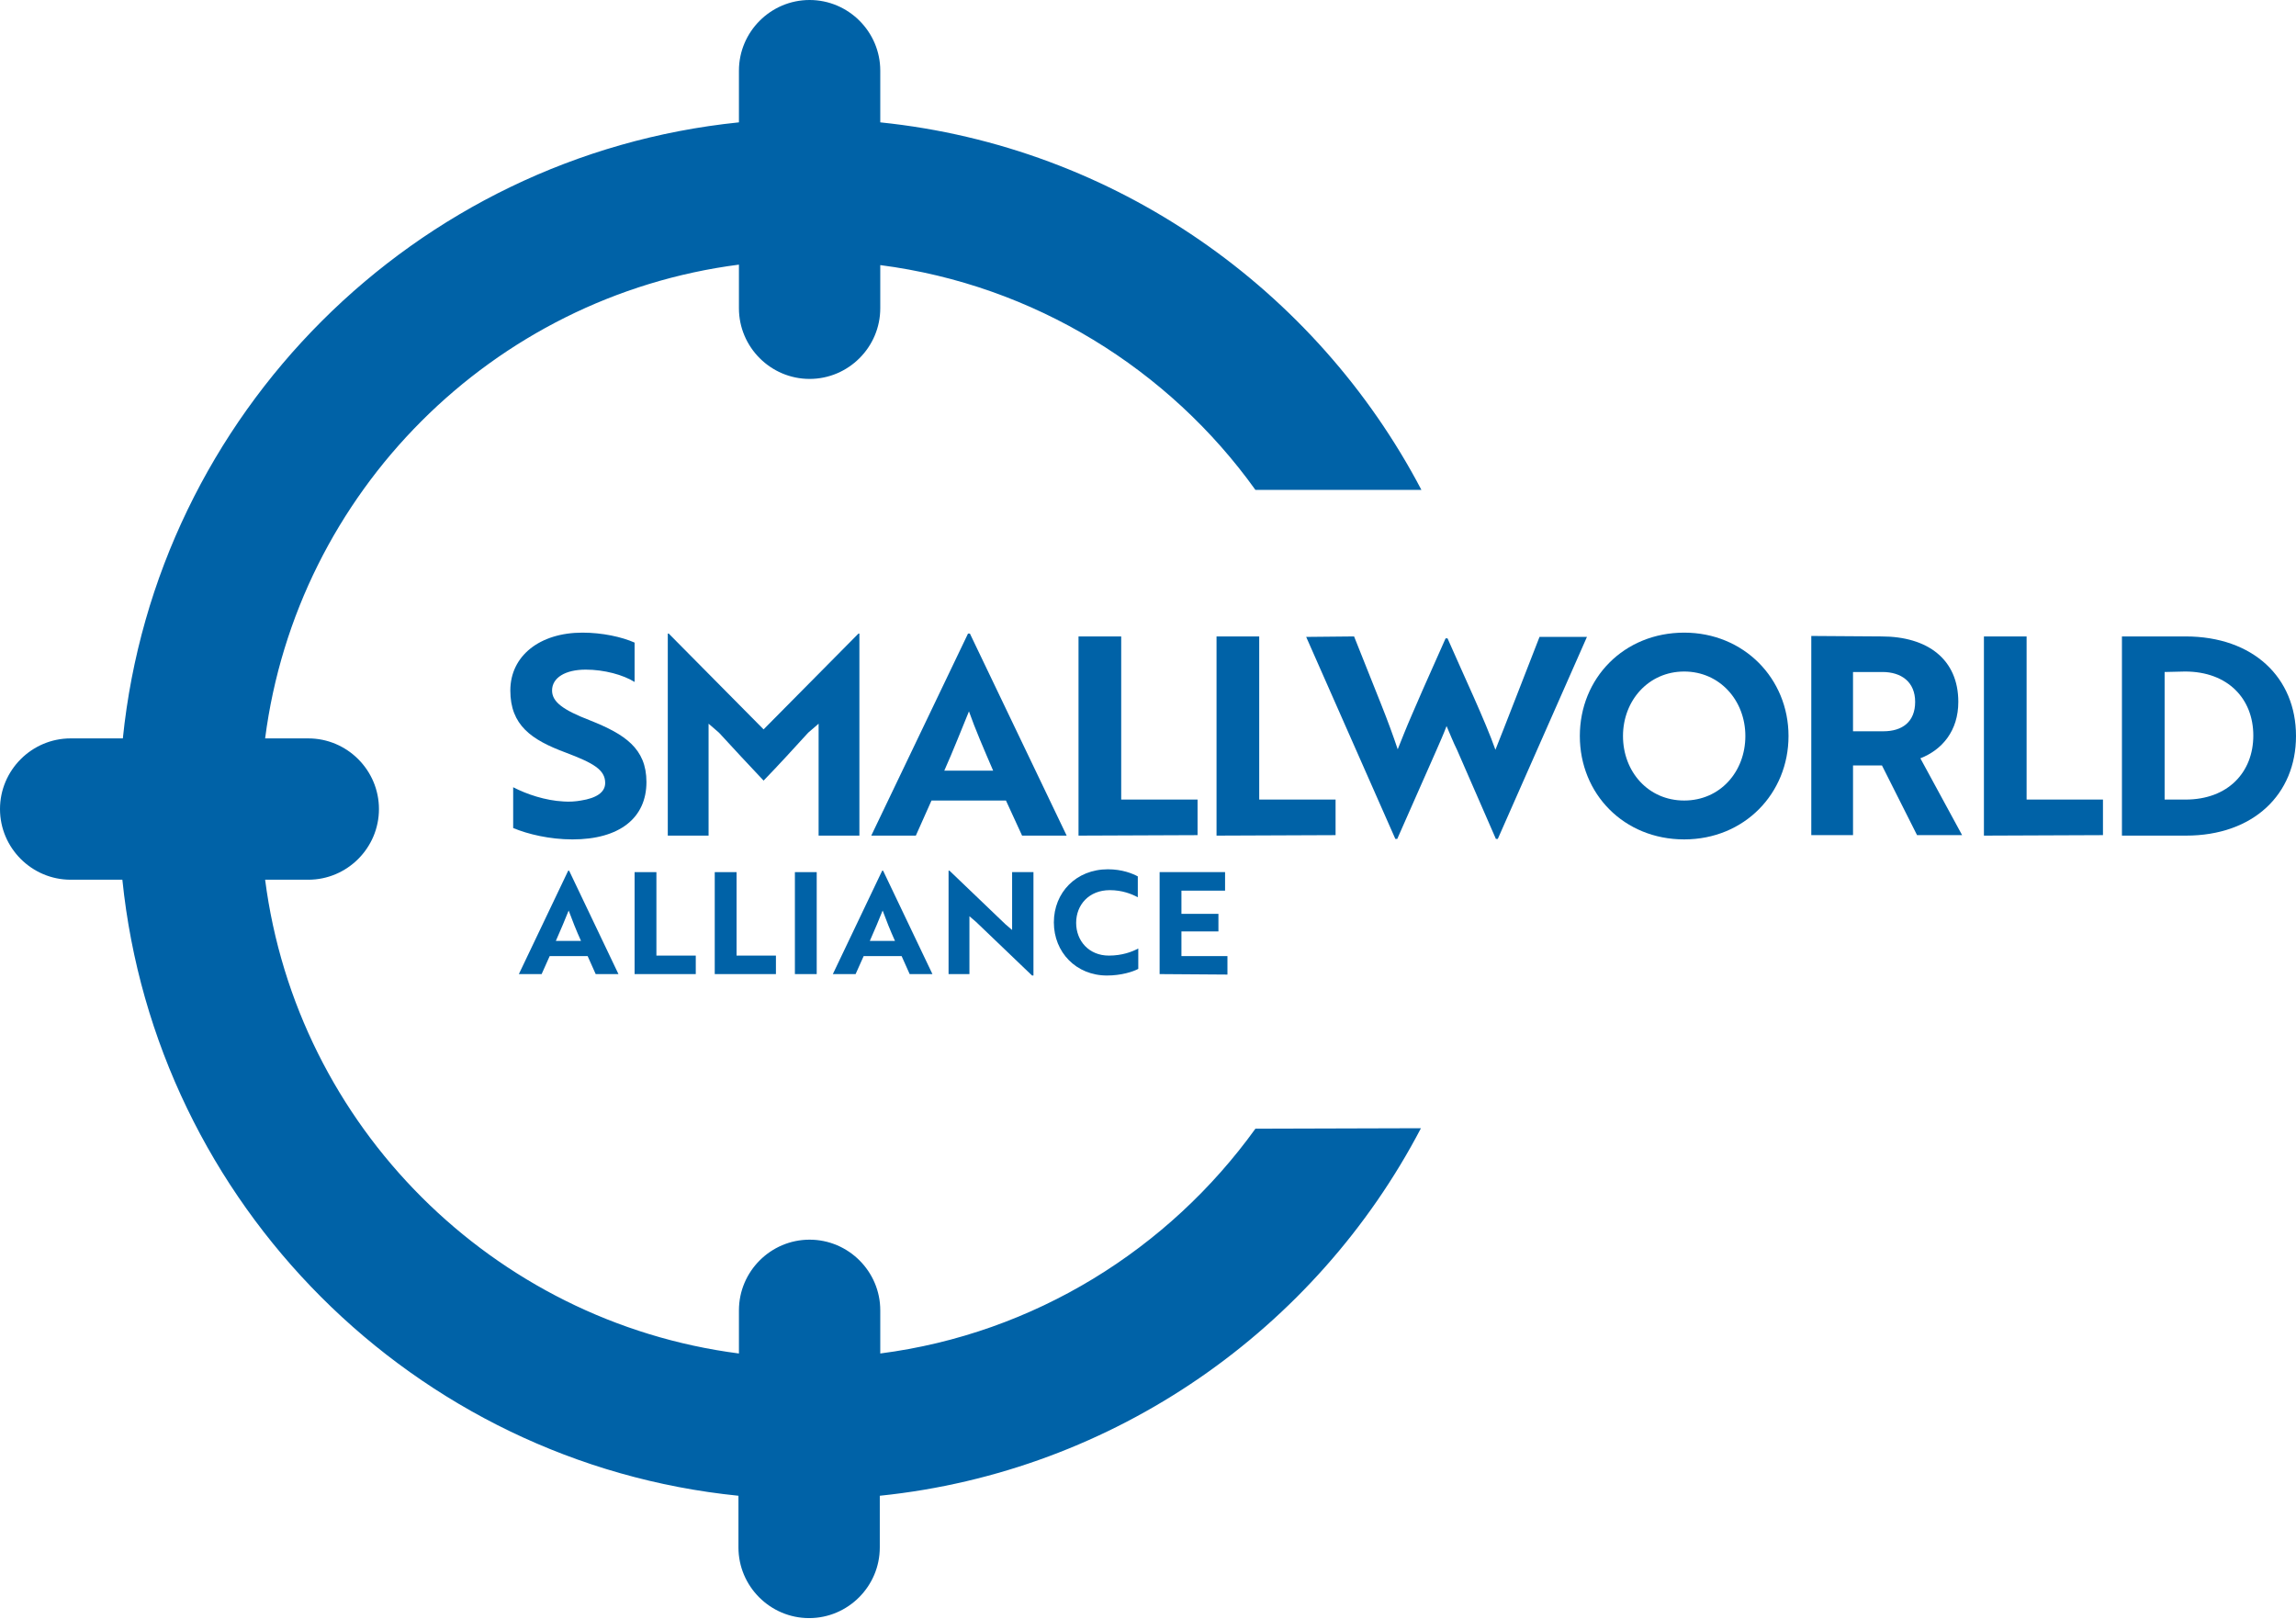 <?xml version="1.0" encoding="UTF-8"?>
<!-- Generator: Adobe Illustrator 28.1.0, SVG Export Plug-In . SVG Version: 6.00 Build 0)  -->
<svg xmlns="http://www.w3.org/2000/svg" xmlns:xlink="http://www.w3.org/1999/xlink" version="1.1" id="Ebene_1" x="0px" y="0px" viewBox="0 0 484.1 341.3" style="enable-background:new 0 0 484.1 341.3;" xml:space="preserve">
<style type="text/css">
	.st0{fill:#0062A7;}
</style>
<g>
	<g>
		<path class="st0" d="M119.8,183.6h0.2l10.4,21.8h-4.8l-1.7-3.8h-8l-1.7,3.8h-4.8L119.8,183.6L119.8,183.6z M122.5,198.4    c-1-2.2-1.9-4.5-2.6-6.4c-0.6,1.5-1.8,4.4-2.7,6.4H122.5z"></path>
		<path class="st0" d="M133.8,205.4v-21.5h4.6v17.6h8.3v3.9L133.8,205.4L133.8,205.4z"></path>
		<path class="st0" d="M150.7,205.4v-21.5h4.6v17.6h8.3v3.9L150.7,205.4L150.7,205.4z"></path>
		<path class="st0" d="M167.6,205.4v-21.5h4.6v21.5H167.6z"></path>
		<path class="st0" d="M186,183.6h0.2l10.4,21.8h-4.8l-1.7-3.8h-8l-1.7,3.8h-4.8L186,183.6L186,183.6z M188.7,198.4    c-1-2.2-1.9-4.5-2.6-6.4c-0.6,1.5-1.8,4.4-2.7,6.4H188.7z"></path>
		<path class="st0" d="M217.6,205.7l-11.8-11.3l-1.4-1.2v12.2H200v-21.8h0.2l11.8,11.3l1.4,1.2v-12.2h4.5v21.8H217.6L217.6,205.7z"></path>
		<path class="st0" d="M239.9,189.2c-1.3-0.7-3.3-1.5-5.9-1.5c-4.4,0-7.1,3.1-7.1,6.9s2.7,6.9,6.9,6.9c2.8,0,4.9-0.8,6.2-1.5v4.3    c-1.1,0.6-3.6,1.4-6.6,1.4c-6.5,0-11.2-4.9-11.2-11.2s4.7-11.2,11.4-11.2c3,0,5.2,0.9,6.3,1.5L239.9,189.2L239.9,189.2z"></path>
		<path class="st0" d="M244.5,205.4v-21.5h13.8v3.9h-9.2v4.9h7.8v3.7h-7.8v5.2h9.7v3.9L244.5,205.4L244.5,205.4z"></path>
	</g>
	<g>
		<path class="st0" d="M108.2,174.6V166c2.9,1.5,6.8,2.8,10.6,3c1.3,0.1,2.6,0,3.7-0.2c3.2-0.5,5.1-1.7,5.1-3.7    c0-2.8-2.5-4.2-8.3-6.4c-7.3-2.7-11.7-5.8-11.7-13.1s6.2-12.2,15.2-12.2c4.2,0,8.3,0.9,11,2.1v8.3c-2.4-1.5-6.4-2.6-10.3-2.6    c-4.3,0-7.1,1.7-7.1,4.4c0,2.4,2.3,4.1,8,6.3c7.3,2.9,11.9,5.9,11.9,13c0,7.6-5.7,12.1-15.6,12.1    C115.9,177,111.3,175.9,108.2,174.6L108.2,174.6z"></path>
		<path class="st0" d="M151.6,154.5l-2.2-1.9v23.6h-8.6v-42.6h0.2l20,20.2l20-20.2h0.2v42.6h-8.6v-23.6l-2.2,1.9    c-3.1,3.4-6.2,6.8-9.4,10.1C157.8,161.2,154.7,157.9,151.6,154.5L151.6,154.5z"></path>
		<path class="st0" d="M204.1,133.6h0.4l20.4,42.6h-9.4l-3.4-7.4h-15.7l-3.3,7.4h-9.4L204.1,133.6L204.1,133.6z M209.4,162.5    c-1.9-4.4-3.8-8.8-5.1-12.5c-1.2,2.9-3.4,8.5-5.2,12.5H209.4L209.4,162.5z"></path>
		<path class="st0" d="M227.4,176.2v-42h9v34.4h16.1v7.5L227.4,176.2L227.4,176.2z"></path>
		<path class="st0" d="M256.5,176.2v-42h9v34.4h16.1v7.5L256.5,176.2L256.5,176.2z"></path>
		<path class="st0" d="M285.5,134.2l5.7,14.3c1.4,3.5,2.6,6.8,3.5,9.5c0.6-1.5,1.9-4.8,3-7.3l2.3-5.3l4.8-10.8h0.4    c3.5,8,8,17.5,10.1,23.5c1.5-3.7,6.8-17.4,9.3-23.8h10l-18.8,42.6h-0.4l-8.2-18.8c-0.8-1.6-1.5-3.4-2.2-5c-0.6,1.6-1.4,3.4-2.1,5    l-8.3,18.8h-0.4l-18.8-42.6L285.5,134.2L285.5,134.2z"></path>
		<path class="st0" d="M355.1,133.4c12.6,0,22,9.7,22,21.8s-9.3,21.8-22,21.8s-22-9.6-22-21.8S342.4,133.4,355.1,133.4z     M355.1,168.8c7.6,0,12.9-6.1,12.9-13.6s-5.4-13.6-12.9-13.6s-12.9,6.1-12.9,13.6S347.5,168.8,355.1,168.8z"></path>
		<path class="st0" d="M396.7,134.2c9.7,0,16.2,4.8,16.2,13.8c0,6.1-3.4,10.1-8,11.9l8.8,16.2h-9.5l-7.4-14.7h-6.1v14.7h-8.8v-42    L396.7,134.2L396.7,134.2z M390.7,141.7v12.5h6.4c4,0,6.7-2,6.7-6.2s-2.9-6.3-6.9-6.3H390.7L390.7,141.7z"></path>
		<path class="st0" d="M418.3,176.2v-42h9v34.4h16.1v7.5L418.3,176.2L418.3,176.2z"></path>
		<path class="st0" d="M447.4,176.2v-42h13.4c14.3,0,23.3,8.7,23.3,21s-9,21-23.2,21H447.4z M456.4,141.7v26.9h4.4    c9,0,14.3-5.8,14.3-13.5s-5.3-13.5-14.4-13.5L456.4,141.7L456.4,141.7z"></path>
	</g>
	<path class="st0" d="M264.7,238c-18.3,25.4-46.6,43.2-79.1,47.4v-9.1c0-8.2-6.7-14.9-14.9-14.9s-14.9,6.7-14.9,14.9v9.1   c-51.9-6.7-93.2-47.9-99.9-99.9H65c8.2,0,14.9-6.7,14.9-14.9s-6.7-14.9-14.9-14.9h-9.1c6.7-51.9,47.9-93.2,99.9-99.9V65   c0,8.2,6.7,14.9,14.9,14.9s14.9-6.7,14.9-14.9v-9.1c32.5,4.2,60.9,22,79.1,47.4h35C277.5,61,235.2,30.9,185.6,25.8V14.9   c0-8.2-6.7-14.9-14.9-14.9s-14.9,6.7-14.9,14.9v10.9c-68.4,7-122.9,61.5-129.9,129.9H14.9c-8.2,0-14.9,6.7-14.9,14.9   s6.7,14.9,14.9,14.9h10.9c7,68.4,61.5,123,129.9,129.9v10.9c0,8.2,6.7,14.9,14.9,14.9s14.9-6.7,14.9-14.9v-10.9   c49.6-5.1,92-35.2,114.1-77.5L264.7,238L264.7,238z"></path>
</g>
</svg>
